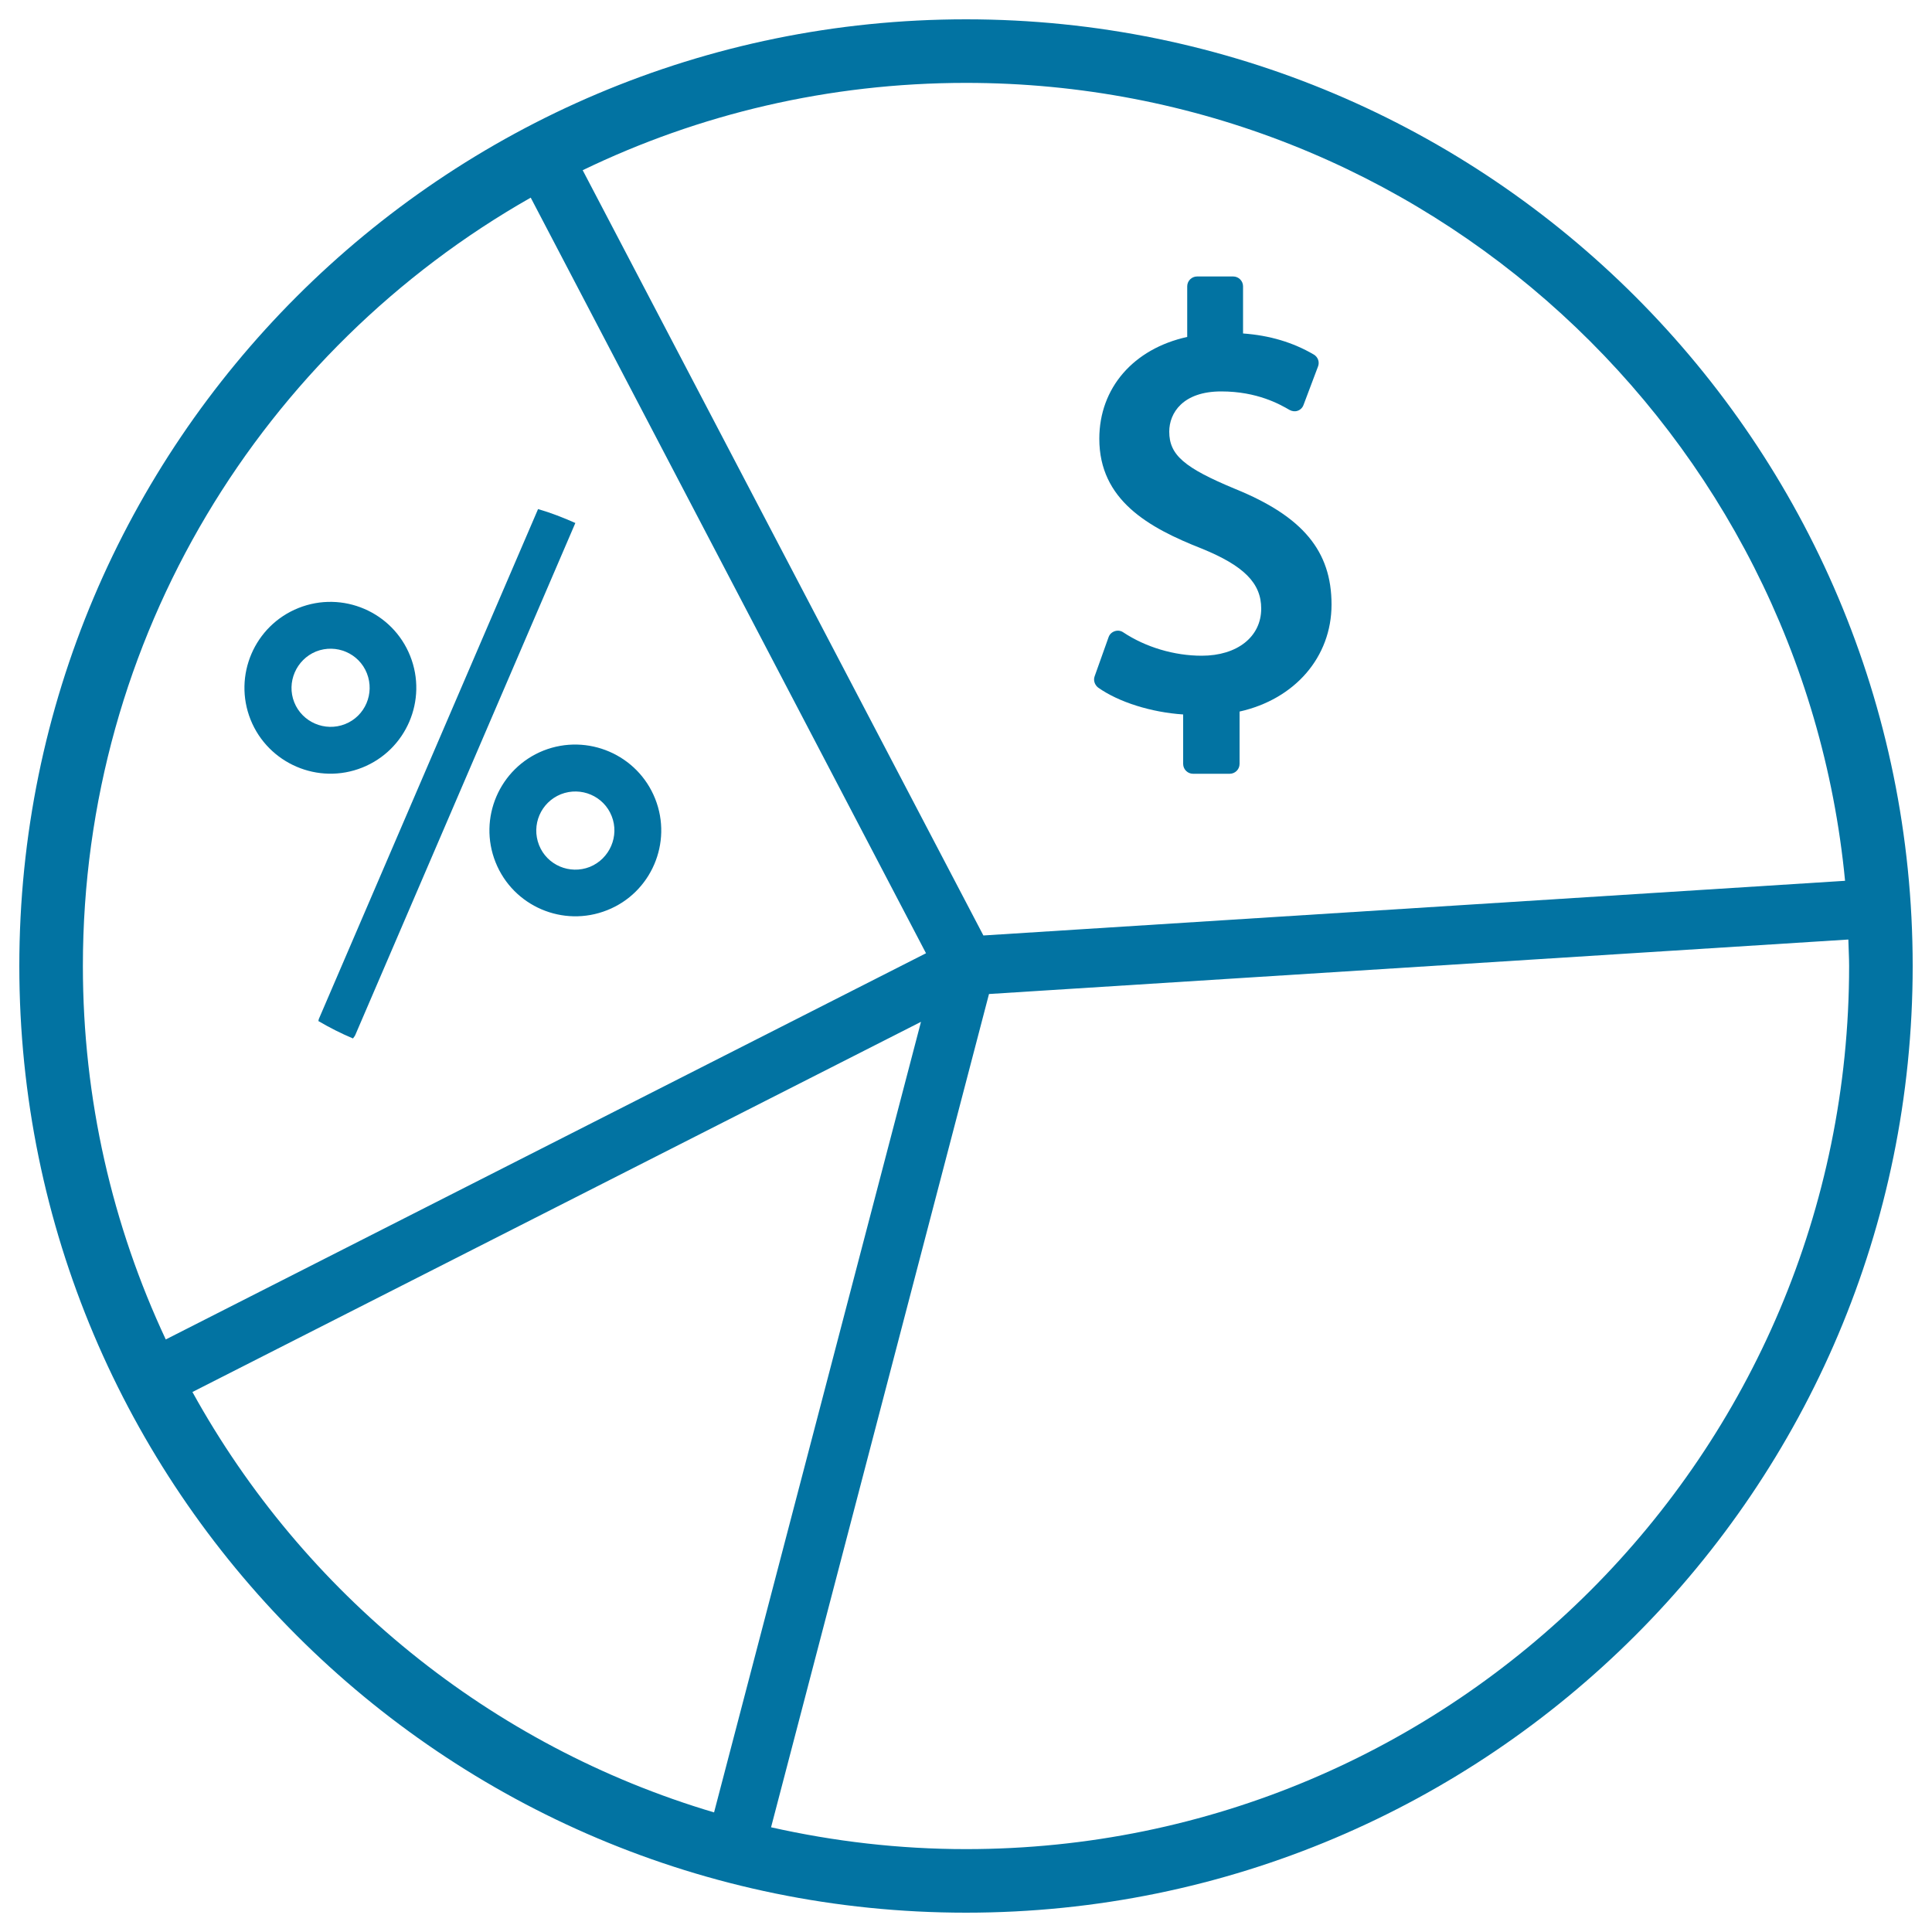 <svg xmlns="http://www.w3.org/2000/svg" viewBox="0 0 1000 1000" style="fill:#0273a2">
<title>Pie Chart Information On Money SVG icon</title>
<g><g><path d="M187.5,397.3c22.8-9.1,33.9-35,24.8-57.8c-9.1-22.8-35-33.9-57.8-24.8c-22.8,9.1-33.9,35-24.8,57.8C138.8,395.2,164.7,406.4,187.5,397.3z M152.3,363.5c-4.1-10.3,1-22.1,11.3-26.3c10.4-4.1,22.2,0.9,26.3,11.3c4.1,10.4-0.9,22.2-11.3,26.3C168.2,378.9,156.4,373.8,152.3,363.5z"/><path d="M278.5,263.5L165,527.5c-0.1,0.3-0.1,0.6-0.2,1c5.8,3.4,11.7,6.4,17.9,9c0.4-0.6,0.9-1.1,1.2-1.8l113.9-265C291.5,267.9,285.1,265.4,278.5,263.5z"/><path d="M339.1,413.4c-9.1-22.8-35-33.9-57.8-24.9c-22.8,9.1-33.9,35-24.8,57.8c9.1,22.8,35,33.9,57.8,24.8C337,462.1,348.2,436.2,339.1,413.4z M305.3,448.7c-10.4,4.1-22.2-0.9-26.3-11.3c-4.1-10.4,0.9-22.1,11.3-26.3c10.4-4.1,22.2,0.9,26.3,11.3C320.7,432.7,315.6,444.5,305.3,448.7z"/><path d="M500,10C229.4,10,10,229.4,10,500s219.4,490,490,490s490-219.4,490-490C990,229.4,770.6,10,500,10z M500,42.9c237.6,0,432.7,181.2,455,413l-446,28.3L301.6,88.1C361.6,59.1,428.9,42.9,500,42.9z M42.9,500c0-170.5,93.4-319.1,231.8-397.7l204.6,391.1L85.8,693.3C58.3,634.6,42.9,569.1,42.9,500z M99.6,720.5l377.1-191.6L369.6,938.1C253.6,903.7,157,824.5,99.6,720.5z M500,957.1c-34.7,0-68.4-4-100.9-11.3l112.8-431.3l444.8-28.2c0.1,4.6,0.4,9.1,0.4,13.7C957.1,752.5,752.5,957.1,500,957.1z"/><path d="M612.4,369.8v25.6c0,2.8,2.3,5.1,5.1,5.1h19c2.8,0,5.1-2.3,5.1-5.1v-27.1c28.6-6.4,47.6-28.2,47.6-55.4c0-27.7-14.9-45.6-49.8-59.8c-26.5-11-34.2-17.6-34.2-29.7c0-9.6,7-20.8,26.9-20.8c18.7,0,30.4,6.7,35.4,9.6c1.3,0.7,2.8,0.9,4.2,0.4c1.4-0.5,2.5-1.6,3-3l7.5-19.9c0.9-2.3,0-4.9-2.2-6.2c-10.8-6.3-22.8-9.9-36.6-10.9v-24.4c0-2.8-2.3-5.1-5.1-5.1h-18.7c-2.8,0-5.1,2.3-5.1,5.1v26.2c-27.8,6.1-45.5,26.4-45.5,52.7c0,31.7,25.4,46,52.9,56.8c21.9,8.9,30.9,17.9,30.9,31.1c0,14.6-12.4,24.4-30.8,24.4c-14.2,0-29-4.4-40.6-12.1c-1.3-0.9-2.9-1.1-4.4-0.6c-1.5,0.5-2.7,1.6-3.2,3.1l-7.2,20.2c-0.8,2.1,0,4.5,1.8,5.9C579,363.4,595.8,368.7,612.4,369.8z"/></g></g>
</svg>